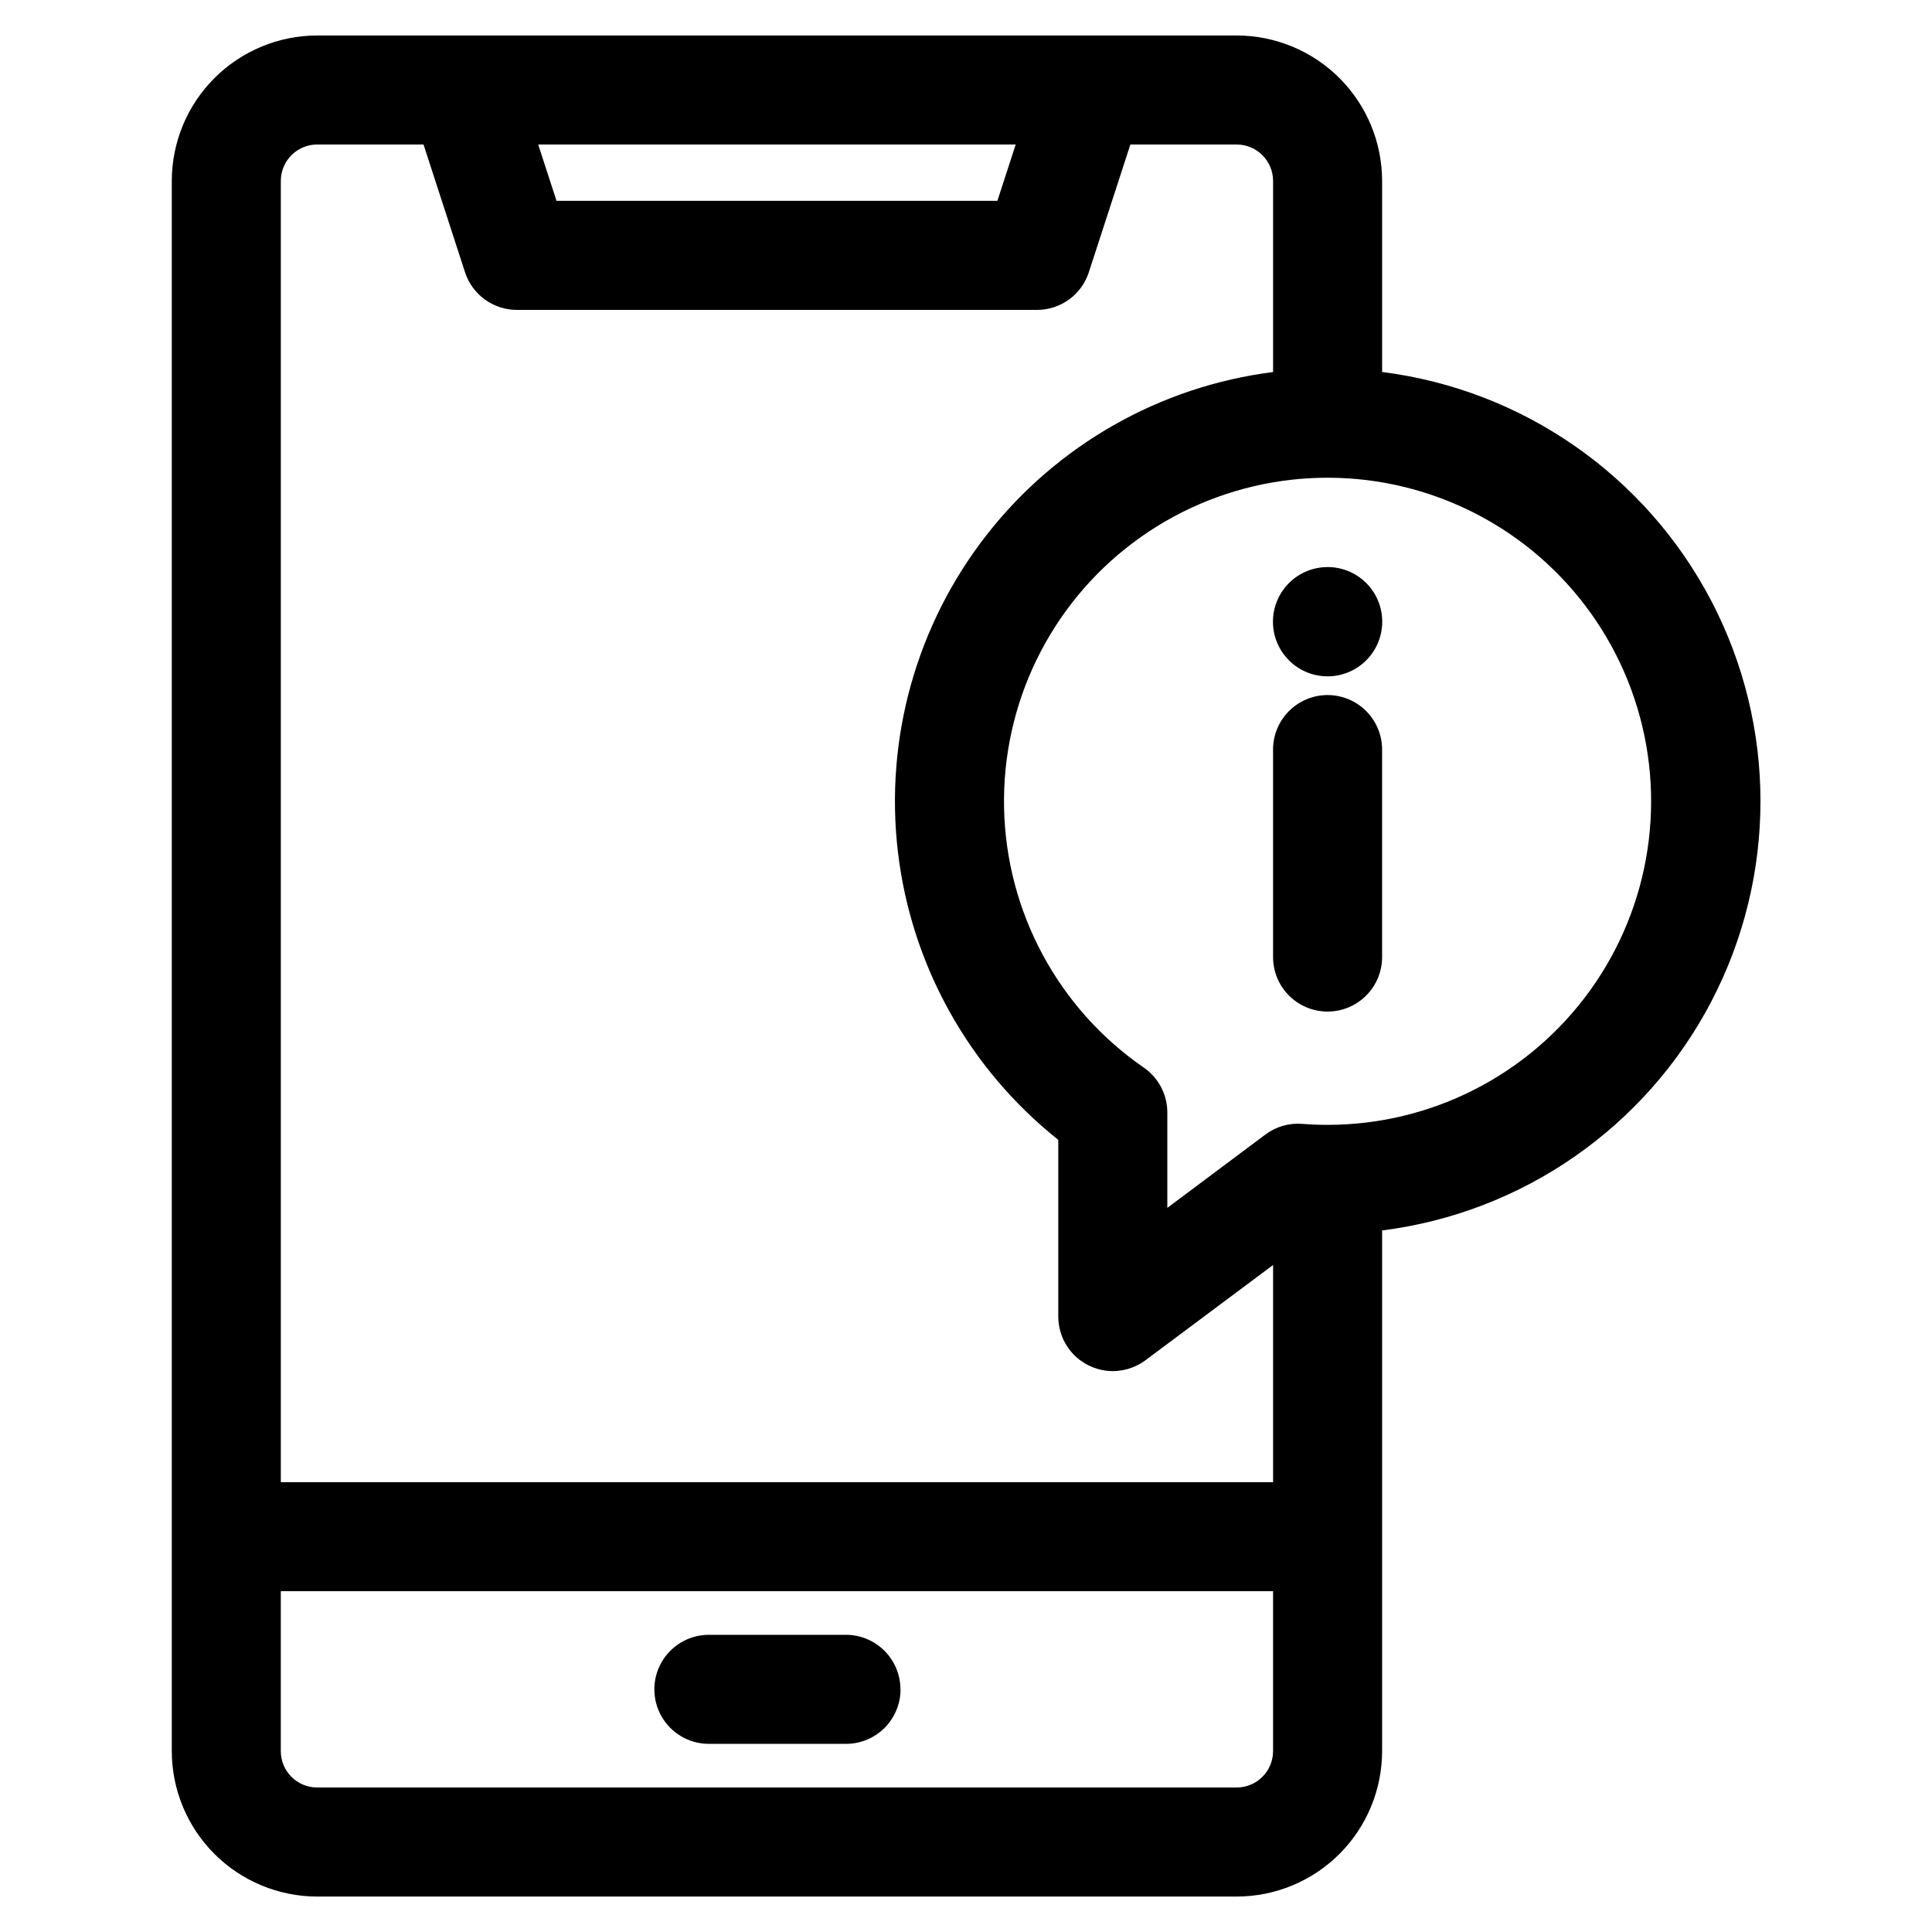 <?xml version="1.0" encoding="UTF-8"?>
<!-- The Best Svg Icon site in the world: iconSvg.co, Visit us! https://iconsvg.co -->
<svg fill="#000000" width="800px" height="800px" version="1.1" viewBox="144 144 512 512" xmlns="http://www.w3.org/2000/svg">
 <path d="m382.65 591.69c0 3.836-1.523 7.516-4.238 10.227-2.715 2.711-6.398 4.231-10.234 4.223h-36.594c-5.094-0.098-9.762-2.871-12.285-7.301-2.519-4.434-2.519-9.863 0-14.293 2.523-4.43 7.191-7.207 12.285-7.305h36.594c3.832 0 7.508 1.523 10.215 4.234 2.711 2.707 4.234 6.383 4.234 10.215zm127.62-282c-0.242 3.781-1.957 7.312-4.773 9.84-2.816 2.531-6.512 3.856-10.293 3.691-3.785-0.16-7.352-1.797-9.941-4.559-2.59-2.762-3.996-6.43-3.914-10.215 0.082-3.781 1.641-7.387 4.348-10.035 2.703-2.648 6.34-4.133 10.125-4.133 4.004-0.008 7.832 1.645 10.574 4.566 2.738 2.922 4.141 6.848 3.875 10.844zm0 33.234v54.426c0.074 3.879-1.414 7.625-4.133 10.395-2.715 2.773-6.434 4.332-10.316 4.332-3.879 0-7.598-1.559-10.316-4.332-2.715-2.769-4.207-6.516-4.129-10.395v-54.422c-0.078-3.883 1.414-7.629 4.129-10.398 2.719-2.769 6.438-4.332 10.316-4.332 3.883 0 7.602 1.562 10.316 4.332 2.719 2.769 4.207 6.516 4.133 10.398zm-14.453 99.172 0.004 0.004c27.57-0.004 53.457-13.262 69.574-35.633 16.113-22.371 20.488-51.125 11.754-77.277-8.73-26.152-29.508-46.508-55.828-54.707-26.324-8.199-54.984-3.242-77.023 13.32-22.039 16.566-34.77 42.719-34.211 70.281 0.559 27.566 14.336 53.184 37.027 68.84 3.906 2.699 6.238 7.144 6.238 11.891v25.285l25.984-19.43c2.801-2.102 6.269-3.109 9.758-2.832 2.227 0.168 4.477 0.262 6.703 0.262zm-24.078 175.61c5.316-0.008 9.629-4.316 9.637-9.637v-42.383h-262.96v42.383c0 5.32 4.312 9.629 9.629 9.637zm-243.69-435.41c-5.316 0.012-9.625 4.32-9.629 9.637v344.86h262.96v-57.555l-33.82 25.242c-2.879 2.148-6.457 3.152-10.035 2.809-3.574-0.348-6.894-2.008-9.312-4.668-2.418-2.66-3.758-6.125-3.758-9.719v-46.832c-23.668-18.824-38.938-46.234-42.492-76.262-3.551-30.027 4.902-60.246 23.523-84.07 18.617-23.828 45.895-39.332 75.895-43.145v-50.656c-0.012-5.316-4.32-9.625-9.637-9.637h-28.184l-11.004 33.84c-0.941 2.902-2.777 5.434-5.246 7.227s-5.441 2.758-8.492 2.758h-137.84c-3.051 0-6.023-0.965-8.492-2.758s-4.309-4.324-5.254-7.227l-10.992-33.84zm185.12 0-4.848 14.922-116.84 0.004-4.852-14.922zm97.105 60.293v-50.656c-0.012-10.215-4.074-20.008-11.301-27.234-7.223-7.223-17.016-11.285-27.23-11.297h-243.69c-10.215 0.012-20.008 4.078-27.23 11.301-7.223 7.223-11.285 17.016-11.297 27.23v416.14c0.012 10.215 4.074 20.008 11.297 27.234 7.223 7.223 17.016 11.285 27.23 11.301h243.69c10.215-0.016 20.008-4.078 27.23-11.301 7.227-7.223 11.289-17.02 11.301-27.234v-137.99c37.25-4.711 69.832-27.363 87.227-60.637 17.391-33.277 17.391-72.957 0-106.23-17.395-33.273-49.977-55.926-87.227-60.637z" fill-rule="evenodd"/>
</svg>